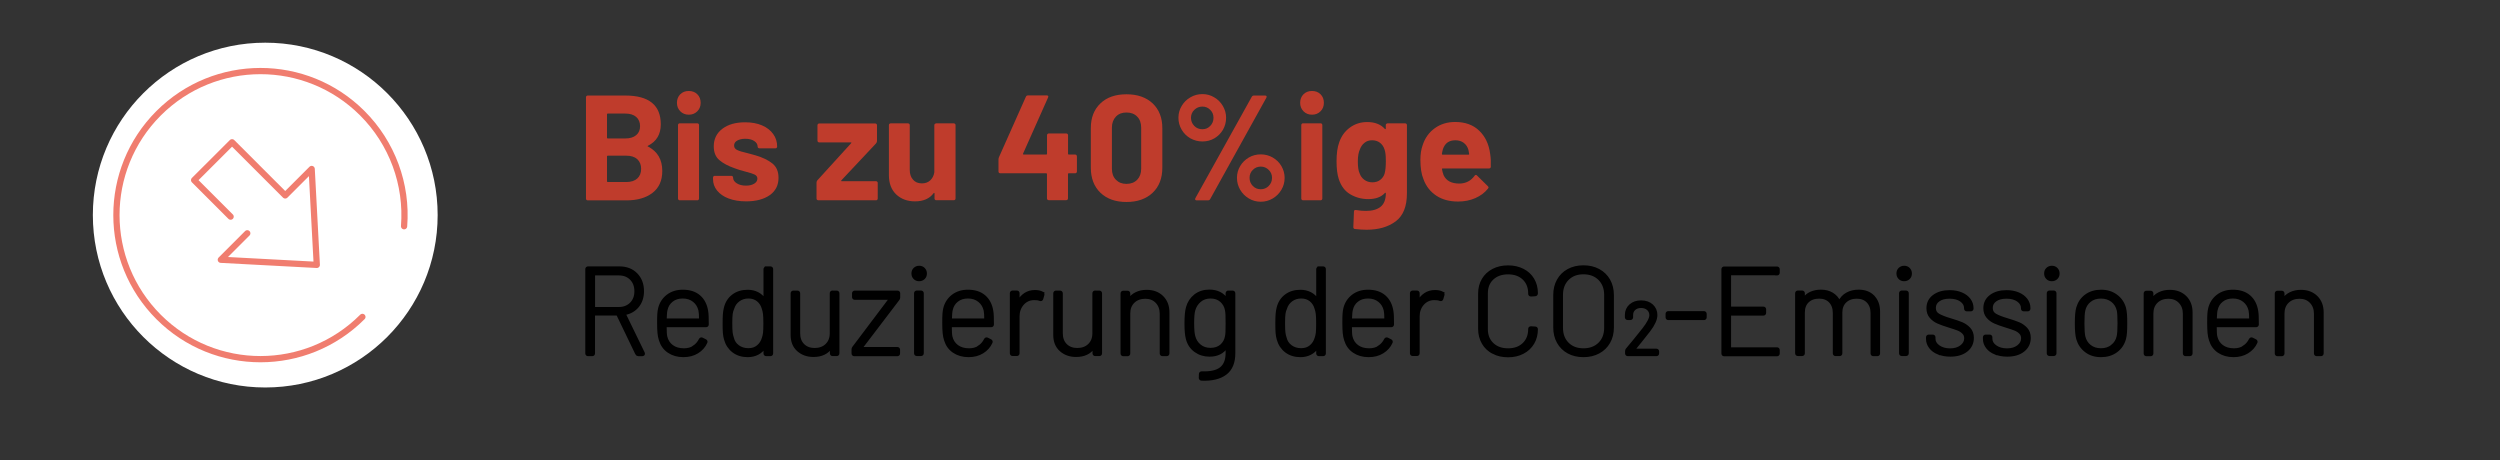 <?xml version="1.0" encoding="UTF-8"?>
<svg xmlns="http://www.w3.org/2000/svg" id="a" viewBox="0 0 400.66 73.75">
  <rect x="0" y="0" width="400.66" height="73.75" fill="#333333" stroke="none"/>
  <circle cx="42.51" cy="34.47" r="27.63" style="fill:#fff; stroke-width:0px;"></circle>
  <polyline points="39.63 37.39 35.39 41.63 50.77 42.45 49.95 27.08 45.71 31.32 37.19 22.8 31.11 28.87 36.96 34.72" style="fill:none; stroke:#f07d6f; stroke-linecap:round; stroke-linejoin:round;"></polyline>
  <g id="b">
    <path id="c" d="M58.08,50.79c-9.01,9.02-23.63,9.03-32.65.02-9.02-9.01-9.03-23.63-.02-32.65,9.01-9.02,23.63-9.03,32.65-.02,4.78,4.77,7.23,11.39,6.7,18.12" style="fill:none; stroke:#f07d6f; stroke-linecap:round; stroke-linejoin:round;"></path>
  </g>
  <path d="M103.86,23.49c1.52.78,2.28,2.09,2.28,3.91,0,1.55-.53,2.72-1.58,3.52s-2.44,1.19-4.15,1.19h-6.22c-.08,0-.15-.03-.2-.08-.06-.06-.08-.12-.08-.2V15.59c0-.08.03-.15.08-.2s.12-.08.2-.08h6.02c3.79,0,5.69,1.54,5.69,4.61,0,1.6-.68,2.75-2.04,3.43-.1.05-.1.1,0,.14ZM97.28,18.33v3.74c0,.08.04.12.12.12h2.81c.75,0,1.33-.18,1.75-.53.42-.35.62-.83.62-1.44s-.21-1.12-.62-1.48c-.42-.36-1-.54-1.75-.54h-2.81c-.08,0-.12.04-.12.12ZM102.13,28.61c.42-.38.62-.89.62-1.55s-.21-1.17-.62-1.55c-.42-.38-1-.56-1.75-.56h-2.98c-.08,0-.12.04-.12.12v3.98c0,.08.04.12.12.12h3c.74,0,1.31-.19,1.73-.56Z" style="fill:#bf3c2c; stroke-width:0px;"></path>
  <path d="M109.03,17.84c-.36-.36-.54-.81-.54-1.36s.18-1.02.53-1.37.81-.53,1.37-.53,1.02.18,1.37.53c.35.35.53.81.53,1.37s-.18,1-.54,1.36-.81.54-1.36.54-1-.18-1.36-.54ZM108.74,32.02c-.06-.06-.08-.12-.08-.2v-11.78c0-.08.03-.15.08-.2.06-.06.12-.08.2-.08h2.81c.08,0,.15.03.2.08s.08.12.08.2v11.78c0,.08-.03.15-.08.2-.06.06-.12.08-.2.08h-2.81c-.08,0-.15-.03-.2-.08Z" style="fill:#bf3c2c; stroke-width:0px;"></path>
  <path d="M116.79,31.82c-.8-.3-1.42-.73-1.86-1.27-.44-.54-.66-1.16-.66-1.85v-.24c0-.08.03-.15.08-.2.06-.06.12-.08.2-.08h2.66c.08,0,.15.03.2.08s.08.12.08.2v.02c0,.35.2.65.59.9.39.25.88.37,1.48.37.54,0,.98-.11,1.32-.32s.5-.48.5-.8c0-.29-.14-.5-.43-.65-.29-.14-.76-.3-1.42-.46-.75-.19-1.34-.38-1.78-.55-1.02-.35-1.84-.78-2.45-1.3-.61-.51-.91-1.25-.91-2.21,0-1.18.46-2.12,1.38-2.82.92-.7,2.14-1.04,3.66-1.04,1.02,0,1.92.16,2.69.49.77.33,1.36.79,1.79,1.38s.64,1.26.64,2.02c0,.08-.03.15-.08.2-.06.06-.12.08-.2.08h-2.57c-.08,0-.15-.03-.2-.08-.06-.06-.08-.12-.08-.2,0-.35-.18-.65-.54-.89-.36-.24-.84-.36-1.43-.36-.53,0-.96.1-1.3.29-.34.19-.5.46-.5.79s.16.56.49.72c.33.16.88.33,1.64.5.18.05.38.1.6.16.22.06.46.12.72.2,1.14.34,2.03.77,2.69,1.3.66.53.98,1.3.98,2.3,0,1.18-.47,2.11-1.4,2.77-.94.66-2.2,1-3.78,1-1.07,0-2.01-.15-2.81-.46Z" style="fill:#bf3c2c; stroke-width:0px;"></path>
  <path d="M130.94,32.02c-.06-.06-.08-.12-.08-.2v-2.57c0-.13.05-.25.14-.36l5.4-5.93c.08-.1.06-.14-.05-.14h-5.06c-.08,0-.15-.03-.2-.08s-.08-.12-.08-.2v-2.47c0-.08.03-.15.08-.2.06-.06.12-.08.2-.08h8.98c.08,0,.15.03.2.08.06.06.08.12.08.2v2.54c0,.11-.05.23-.14.36l-5.57,5.93c-.06.1-.05.14.05.14h5.5c.08,0,.15.03.2.08s.08.12.08.2v2.5c0,.08-.03.15-.08.2-.06.06-.12.08-.2.08h-9.24c-.08,0-.15-.03-.2-.08Z" style="fill:#bf3c2c; stroke-width:0px;"></path>
  <path d="M149.85,19.85c.06-.06.12-.08.2-.08h2.81c.08,0,.15.03.2.08.06.06.08.12.08.2v11.76c0,.08-.03.15-.08.2s-.12.08-.2.08h-2.81c-.08,0-.15-.03-.2-.08-.06-.06-.08-.12-.08-.2v-.82s-.02-.08-.05-.08c-.03,0-.06.01-.1.06-.64.86-1.63,1.3-2.98,1.3-1.22,0-2.22-.37-3-1.1-.78-.74-1.18-1.77-1.18-3.1v-8.02c0-.08.03-.15.08-.2s.12-.08.2-.08h2.78c.08,0,.15.03.2.08.06.06.08.12.08.2v7.18c0,.64.17,1.16.52,1.56.34.4.82.6,1.43.6.54,0,.99-.16,1.34-.49s.57-.76.65-1.28v-7.56c0-.08.03-.15.08-.2Z" style="fill:#bf3c2c; stroke-width:0px;"></path>
  <path d="M172.51,24.87c.06.06.08.12.08.2v2.42c0,.08-.03.15-.08.2-.06.06-.12.08-.2.08h-1.03c-.08,0-.12.04-.12.12v3.91c0,.08-.03.15-.08.2s-.12.08-.2.08h-2.81c-.08,0-.15-.03-.2-.08-.06-.06-.08-.12-.08-.2v-3.91c0-.08-.04-.12-.12-.12h-7.37c-.08,0-.15-.03-.2-.08-.06-.06-.08-.12-.08-.2v-1.92c0-.1.02-.22.07-.36l4.32-9.7c.06-.14.18-.22.34-.22h3c.11,0,.19.03.23.08s.04.14-.01.25l-4.01,9s-.02.06,0,.1c.02.03.04.05.07.05h3.65c.08,0,.12-.04.12-.12v-2.98c0-.08.03-.15.08-.2s.12-.08.2-.08h2.81c.08,0,.15.03.2.08.06.06.08.12.08.2v2.98c0,.08.04.12.12.12h1.03c.08,0,.15.03.2.08Z" style="fill:#bf3c2c; stroke-width:0px;"></path>
  <path d="M176.36,30.89c-1.02-.98-1.54-2.32-1.54-4.02v-6.34c0-1.66.51-2.98,1.54-3.96,1.02-.98,2.42-1.46,4.18-1.46s3.16.49,4.19,1.46c1.03.98,1.55,2.3,1.55,3.96v6.34c0,1.7-.52,3.04-1.55,4.02s-2.43,1.48-4.19,1.48-3.15-.49-4.18-1.48ZM182.25,28.81c.42-.44.64-1.03.64-1.76v-6.6c0-.74-.21-1.32-.64-1.76-.42-.44-1-.66-1.72-.66s-1.27.22-1.69.66-.64,1.03-.64,1.76v6.6c0,.74.21,1.32.64,1.76s.99.66,1.69.66,1.29-.22,1.72-.66Z" style="fill:#bf3c2c; stroke-width:0px;"></path>
  <path d="M190.77,22.17c-.58-.34-1.05-.8-1.39-1.38-.34-.58-.52-1.22-.52-1.91s.17-1.32.52-1.9c.34-.58.81-1.04,1.39-1.38.58-.34,1.23-.52,1.93-.52s1.32.17,1.9.52c.58.34,1.04.8,1.38,1.38.34.58.52,1.21.52,1.9s-.17,1.32-.5,1.91c-.34.58-.8,1.04-1.38,1.38-.58.34-1.22.5-1.91.5s-1.35-.17-1.93-.5ZM193.96,20.18c.34-.35.52-.78.52-1.3s-.17-.92-.52-1.27c-.34-.35-.76-.53-1.26-.53s-.94.18-1.3.53c-.35.35-.53.78-.53,1.27s.18.94.53,1.3.78.53,1.3.53.92-.18,1.26-.53ZM191.55,32.01c-.03-.06-.02-.14.02-.24l9.05-16.27c.08-.13.2-.19.36-.19h1.78c.11,0,.18.03.22.1.03.06.02.14-.02.24l-9.02,16.27c-.08.13-.2.19-.36.19h-1.8c-.11,0-.18-.03-.22-.1ZM200.15,31.81c-.58-.34-1.05-.81-1.39-1.39-.34-.58-.52-1.22-.52-1.91s.17-1.32.52-1.9c.34-.58.81-1.03,1.39-1.37s1.22-.5,1.91-.5,1.32.17,1.91.5c.58.34,1.05.79,1.39,1.37s.52,1.21.52,1.9-.17,1.32-.52,1.91c-.34.58-.81,1.05-1.39,1.39-.58.34-1.22.52-1.91.52s-1.32-.17-1.91-.52ZM203.33,29.8c.35-.35.53-.78.53-1.3s-.18-.92-.53-1.27-.78-.53-1.27-.53-.92.17-1.27.52c-.35.34-.53.77-.53,1.28s.17.94.52,1.3.77.53,1.28.53.92-.18,1.27-.53Z" style="fill:#bf3c2c; stroke-width:0px;"></path>
  <path d="M208.91,17.84c-.36-.36-.54-.81-.54-1.36s.18-1.02.53-1.37.81-.53,1.37-.53,1.02.18,1.37.53c.35.35.53.81.53,1.37s-.18,1-.54,1.36-.81.54-1.36.54-1-.18-1.36-.54ZM208.63,32.02c-.06-.06-.08-.12-.08-.2v-11.78c0-.08.03-.15.08-.2.06-.06.12-.08.2-.08h2.81c.08,0,.15.03.2.08s.08.12.08.2v11.78c0,.08-.03.15-.08.2-.06.06-.12.08-.2.08h-2.81c-.08,0-.15-.03-.2-.08Z" style="fill:#bf3c2c; stroke-width:0px;"></path>
  <path d="M222.19,19.85c.06-.06.12-.08.2-.08h2.81c.08,0,.15.03.2.08.06.06.08.12.08.2v10.94c0,2.1-.6,3.59-1.81,4.49-1.21.9-2.76,1.34-4.67,1.34-.56,0-1.18-.04-1.87-.12-.16-.02-.24-.12-.24-.31l.1-2.47c0-.21.11-.3.34-.26.58.1,1.1.14,1.58.14,1.02,0,1.81-.22,2.36-.67.55-.45.83-1.17.83-2.16,0-.05-.02-.08-.05-.08-.03,0-.06,0-.1.04-.61.66-1.5.98-2.66.98-1.04,0-2-.25-2.87-.76-.87-.5-1.49-1.32-1.86-2.44-.24-.74-.36-1.69-.36-2.86,0-1.25.14-2.26.43-3.05.34-.98.9-1.76,1.7-2.35.8-.59,1.73-.89,2.78-.89,1.23,0,2.18.37,2.83,1.1.03.03.06.04.1.04.03,0,.05-.04.05-.08v-.58c0-.08.03-.15.08-.2ZM222.1,25.84c0-.5-.02-.88-.05-1.15-.03-.27-.09-.53-.17-.77-.14-.43-.38-.78-.72-1.04-.34-.26-.75-.4-1.25-.4s-.89.13-1.22.4c-.34.26-.58.61-.74,1.04-.22.48-.34,1.13-.34,1.94,0,.9.1,1.54.29,1.92.14.43.4.78.76,1.04.36.26.79.4,1.28.4s.94-.13,1.27-.4c.34-.26.57-.6.7-1.02.13-.48.19-1.14.19-1.97Z" style="fill:#bf3c2c; stroke-width:0px;"></path>
  <path d="M238.93,26.71c-.02.19-.12.29-.31.29h-7.42c-.1,0-.13.04-.1.12.05.32.14.64.26.96.42.9,1.26,1.34,2.54,1.34,1.02-.02,1.83-.43,2.42-1.25.06-.1.14-.14.22-.14.05,0,.1.03.17.1l1.73,1.7c.08.08.12.15.12.22,0,.03-.03.1-.1.19-.53.66-1.21,1.16-2.04,1.52-.83.36-1.74.54-2.74.54-1.38,0-2.54-.31-3.49-.94s-1.64-1.5-2.05-2.62c-.34-.8-.5-1.85-.5-3.14,0-.88.12-1.66.36-2.33.37-1.14,1.01-2.04,1.93-2.71.92-.67,2.01-1.01,3.28-1.01,1.6,0,2.88.46,3.85,1.39.97.93,1.56,2.17,1.76,3.72.1.61.13,1.29.1,2.04ZM231.25,23.9c-.06.21-.12.46-.17.77,0,.08.04.12.12.12h4.15c.1,0,.13-.04.1-.12-.08-.46-.12-.69-.12-.67-.14-.48-.4-.85-.76-1.12-.36-.26-.8-.4-1.33-.4-1.01,0-1.67.47-1.99,1.42Z" style="fill:#bf3c2c; stroke-width:0px;"></path>
  <path d="M102.06,56.69l-3.04-6.31s-.04-.06-.08-.06h-3.75c-.05,0-.08.03-.08.08v6.23c0,.13-.07.2-.2.2h-.66c-.13,0-.2-.07-.2-.2v-13.49c0-.13.07-.2.2-.2h5c1.11,0,2.01.34,2.69,1.03.68.69,1.02,1.59,1.02,2.7,0,.94-.26,1.73-.77,2.37-.52.64-1.21,1.04-2.08,1.2-.07.03-.09.06-.06.1l3.04,6.25s.02.06.02.1c0,.09-.05.14-.16.14h-.65c-.12,0-.2-.05-.24-.14ZM95.12,43.95v5.42c0,.05.03.08.08.08h3.97c.82,0,1.48-.26,1.99-.77.51-.52.76-1.18.76-2s-.25-1.51-.76-2.02c-.51-.52-1.17-.77-1.99-.77h-3.97c-.05,0-.08.03-.08.08Z" style="stroke:#000; stroke-miterlimit:10; stroke-width:.5px;"></path>
  <path d="M111.2,55.62c.44-.28.79-.68,1.04-1.18.07-.12.15-.15.26-.1l.52.26c.12.07.15.15.1.26-.29.65-.75,1.16-1.38,1.55s-1.37.58-2.21.58c-.93,0-1.71-.23-2.36-.67s-1.09-1.06-1.33-1.85c-.11-.33-.18-.7-.22-1.11-.04-.41-.06-.93-.06-1.55s0-1.14.03-1.47c.02-.33.06-.63.13-.91.21-.83.65-1.5,1.3-2,.66-.5,1.46-.75,2.41-.75,1.08,0,1.95.28,2.6.84s1.05,1.34,1.21,2.33c.04.25.07.54.08.88.01.34.02.76.02,1.26,0,.13-.07.2-.2.2h-6.47c-.05,0-.08.03-.08.08,0,.85.03,1.41.1,1.69.15.65.47,1.16.98,1.54.51.38,1.15.57,1.94.57.62,0,1.15-.14,1.6-.43ZM106.58,51.21c0,.05.03.08.08.08h5.54c.05,0,.08-.03.08-.08,0-.66-.03-1.16-.1-1.49-.15-.64-.46-1.15-.95-1.54s-1.09-.59-1.81-.59-1.31.19-1.78.57c-.48.38-.78.88-.91,1.5-.07.25-.11.77-.14,1.55Z" style="stroke:#000; stroke-miterlimit:10; stroke-width:.5px;"></path>
  <path d="M122.81,42.94h.65c.13,0,.2.07.2.2v13.49c0,.13-.07.2-.2.2h-.65c-.13,0-.2-.07-.2-.2v-.97s0-.06-.03-.07c-.02,0-.04,0-.07.03-.28.44-.65.77-1.11,1.01-.46.24-.99.36-1.57.36-.9,0-1.66-.24-2.28-.71s-1.05-1.12-1.27-1.92c-.09-.3-.15-.64-.18-1.02-.03-.38-.04-.87-.04-1.48s.01-1.08.04-1.47c.03-.38.08-.73.16-1.03.2-.82.61-1.47,1.24-1.95.63-.48,1.41-.72,2.33-.72.58,0,1.1.12,1.57.36.46.24.83.58,1.11,1.01.01.04.03.06.06.05.03,0,.04-.03.04-.07v-4.88c0-.13.07-.2.2-.2ZM122.54,53.33c.03-.32.05-.81.05-1.49s-.02-1.21-.06-1.54c-.04-.32-.11-.62-.2-.88-.15-.54-.43-.98-.84-1.32-.42-.34-.93-.51-1.54-.51s-1.16.17-1.61.51c-.45.34-.75.77-.91,1.3-.12.25-.2.54-.25.86-.05.32-.07.84-.07,1.56s.02,1.19.06,1.5c.04.31.11.6.2.86.13.56.43,1.01.89,1.35.46.34,1.02.52,1.67.52s1.14-.17,1.56-.52.7-.79.86-1.35c.09-.25.15-.54.19-.85Z" style="stroke:#000; stroke-miterlimit:10; stroke-width:.5px;"></path>
  <path d="M133.45,46.82h.63c.13,0,.2.07.2.2v9.6c0,.13-.07.2-.2.2h-.63c-.13,0-.2-.07-.2-.2v-.97s-.01-.06-.04-.07c-.03,0-.05,0-.06.05-.28.44-.65.77-1.12.99-.47.23-1.02.34-1.66.34-.98,0-1.79-.29-2.44-.87s-.97-1.38-.97-2.4v-6.67c0-.13.07-.2.2-.2h.63c.13,0,.2.07.2.2v6.39c0,.79.23,1.43.7,1.9s1.09.71,1.87.71,1.46-.24,1.94-.72c.49-.48.73-1.11.73-1.9v-6.39c0-.13.07-.2.2-.2Z" style="stroke:#000; stroke-miterlimit:10; stroke-width:.5px;"></path>
  <path d="M136.72,56.63v-.63c0-.11.03-.19.08-.26l5.91-7.84s.03-.05.02-.07c-.01-.02-.03-.03-.06-.03h-5.67c-.13,0-.2-.07-.2-.2v-.58c0-.13.07-.2.2-.2h6.82c.13,0,.2.07.2.2v.64c0,.11-.03.19-.08.26l-5.97,7.84s-.03.05-.02.07c.01.02.03.03.06.03h5.79c.13,0,.2.07.2.2v.58c0,.13-.07.2-.2.2h-6.88c-.13,0-.2-.07-.2-.2Z" style="stroke:#000; stroke-miterlimit:10; stroke-width:.5px;"></path>
  <path d="M146.6,44.54c-.19-.19-.28-.42-.28-.71s.09-.53.28-.71.42-.28.71-.28.53.09.71.28.28.42.28.71-.09.53-.28.71-.42.28-.71.28-.53-.09-.71-.28ZM146.74,56.61v-9.6c0-.13.07-.2.2-.2h.66c.13,0,.2.07.2.2v9.6c0,.13-.07.2-.2.2h-.66c-.13,0-.2-.07-.2-.2Z" style="stroke:#000; stroke-miterlimit:10; stroke-width:.5px;"></path>
  <path d="M156.9,55.62c.44-.28.79-.68,1.04-1.18.07-.12.15-.15.26-.1l.52.26c.12.07.15.15.1.26-.29.65-.75,1.16-1.38,1.55s-1.37.58-2.21.58c-.93,0-1.71-.23-2.36-.67s-1.09-1.06-1.33-1.85c-.11-.33-.18-.7-.22-1.11-.04-.41-.06-.93-.06-1.55s0-1.14.03-1.47c.02-.33.06-.63.13-.91.21-.83.65-1.5,1.3-2,.66-.5,1.46-.75,2.41-.75,1.08,0,1.95.28,2.6.84s1.05,1.34,1.21,2.33c.04.25.07.54.08.88.01.34.02.76.02,1.26,0,.13-.07.2-.2.2h-6.47c-.05,0-.08.03-.08.08,0,.85.03,1.41.1,1.69.15.65.47,1.16.98,1.54.51.38,1.15.57,1.94.57.62,0,1.15-.14,1.6-.43ZM152.29,51.21c0,.05.03.08.08.08h5.54c.05,0,.08-.03.08-.08,0-.66-.03-1.16-.1-1.49-.15-.64-.46-1.15-.95-1.54s-1.09-.59-1.81-.59-1.31.19-1.78.57c-.48.38-.78.88-.91,1.5-.07.25-.11.77-.14,1.55Z" style="stroke:#000; stroke-miterlimit:10; stroke-width:.5px;"></path>
  <path d="M167.01,46.98c.11.04.15.12.12.26l-.18.63c-.04.13-.12.17-.26.12-.26-.11-.59-.15-.99-.14-.74.01-1.35.3-1.83.84-.48.55-.72,1.22-.72,2.01v5.91c0,.13-.07.2-.2.2h-.66c-.13,0-.2-.07-.2-.2v-9.6c0-.13.07-.2.2-.2h.66c.13,0,.2.07.2.2v1.35s0,.06.03.07c.02,0,.04,0,.05-.05.28-.52.64-.92,1.08-1.21.44-.29.96-.44,1.56-.44.45,0,.83.08,1.15.24Z" style="stroke:#000; stroke-miterlimit:10; stroke-width:.5px;"></path>
  <path d="M175.54,46.82h.63c.13,0,.2.07.2.2v9.6c0,.13-.07.2-.2.2h-.63c-.13,0-.2-.07-.2-.2v-.97s-.01-.06-.04-.07c-.03,0-.05,0-.06.05-.28.44-.65.77-1.12.99-.47.23-1.02.34-1.66.34-.98,0-1.79-.29-2.44-.87s-.97-1.38-.97-2.4v-6.67c0-.13.07-.2.2-.2h.63c.13,0,.2.07.2.2v6.39c0,.79.23,1.43.7,1.9s1.09.71,1.87.71,1.46-.24,1.94-.72c.49-.48.73-1.11.73-1.9v-6.39c0-.13.07-.2.2-.2Z" style="stroke:#000; stroke-miterlimit:10; stroke-width:.5px;"></path>
  <path d="M186.23,47.62c.63.62.94,1.44.94,2.46v6.55c0,.13-.07.2-.2.2h-.66c-.13,0-.2-.07-.2-.2v-6.35c0-.78-.24-1.42-.71-1.91-.48-.5-1.1-.74-1.86-.74s-1.43.24-1.92.72-.73,1.11-.73,1.9v6.39c0,.13-.07.2-.2.2h-.66c-.13,0-.2-.07-.2-.2v-9.6c0-.13.07-.2.2-.2h.66c.13,0,.2.07.2.2v.97s0,.06.03.07c.02,0,.04,0,.05-.03.29-.44.67-.77,1.15-1,.48-.23,1.02-.35,1.65-.35,1.02,0,1.84.31,2.47.93Z" style="stroke:#000; stroke-miterlimit:10; stroke-width:.5px;"></path>
  <path d="M196.87,46.82h.66c.13,0,.2.07.2.2v9.58c0,1.49-.45,2.58-1.35,3.25-.9.67-2.17.98-3.81.91-.13-.01-.2-.09-.2-.22l.02-.58c0-.13.07-.2.2-.2,1.42.05,2.45-.18,3.1-.7.66-.52.98-1.35.98-2.49v-.99s0-.06-.03-.07c-.02,0-.04,0-.07.03-.59.91-1.5,1.37-2.72,1.37-.86,0-1.61-.23-2.26-.7-.65-.47-1.08-1.11-1.29-1.93-.15-.54-.22-1.36-.22-2.44,0-1.16.08-2.02.24-2.56.21-.78.63-1.41,1.25-1.9.62-.48,1.37-.72,2.24-.72,1.22,0,2.14.45,2.76,1.35.01.03.03.03.06.02s.04-.03.04-.06v-.95c0-.13.07-.2.2-.2ZM196.65,53.17c.01-.29.02-.74.02-1.35s0-1.06-.02-1.35c-.01-.29-.04-.55-.08-.77-.11-.61-.39-1.11-.84-1.51s-1.03-.6-1.72-.6-1.27.2-1.74.6-.79.9-.96,1.51c-.12.4-.18,1.1-.18,2.1s.06,1.68.18,2.1c.15.61.46,1.11.94,1.51.48.4,1.07.59,1.76.59s1.29-.2,1.74-.59c.44-.4.72-.9.82-1.51.04-.2.07-.44.08-.74Z" style="stroke:#000; stroke-miterlimit:10; stroke-width:.5px;"></path>
  <path d="M211.39,42.94h.65c.13,0,.2.07.2.2v13.49c0,.13-.07.2-.2.2h-.65c-.13,0-.2-.07-.2-.2v-.97s0-.06-.03-.07c-.02,0-.04,0-.07.03-.28.44-.65.77-1.11,1.01-.46.24-.99.36-1.57.36-.9,0-1.66-.24-2.28-.71s-1.05-1.12-1.27-1.92c-.09-.3-.15-.64-.18-1.02-.03-.38-.04-.87-.04-1.48s.01-1.08.04-1.47c.03-.38.08-.73.16-1.03.2-.82.61-1.47,1.24-1.95.63-.48,1.41-.72,2.33-.72.58,0,1.1.12,1.57.36.46.24.83.58,1.11,1.01.01.04.03.06.06.05.03,0,.04-.03.04-.07v-4.88c0-.13.07-.2.2-.2ZM211.13,53.33c.03-.32.05-.81.05-1.49s-.02-1.21-.06-1.54c-.04-.32-.11-.62-.2-.88-.15-.54-.43-.98-.84-1.32-.42-.34-.93-.51-1.54-.51s-1.16.17-1.61.51c-.45.34-.75.77-.91,1.3-.12.25-.2.54-.25.86-.05.32-.07.84-.07,1.56s.02,1.19.06,1.5c.04.31.11.6.2.86.13.56.43,1.01.89,1.35.46.34,1.02.52,1.67.52s1.14-.17,1.56-.52.7-.79.86-1.35c.09-.25.15-.54.19-.85Z" style="stroke:#000; stroke-miterlimit:10; stroke-width:.5px;"></path>
  <path d="M221.02,55.62c.44-.28.79-.68,1.04-1.18.07-.12.15-.15.26-.1l.52.26c.12.07.15.15.1.26-.29.65-.75,1.16-1.38,1.55s-1.37.58-2.21.58c-.93,0-1.71-.23-2.36-.67s-1.09-1.06-1.33-1.85c-.11-.33-.18-.7-.22-1.11-.04-.41-.06-.93-.06-1.55s0-1.14.03-1.47c.02-.33.06-.63.13-.91.21-.83.65-1.5,1.3-2,.66-.5,1.46-.75,2.41-.75,1.08,0,1.95.28,2.6.84s1.05,1.34,1.21,2.33c.04.25.07.54.08.88.01.34.02.76.02,1.26,0,.13-.07.2-.2.2h-6.47c-.05,0-.08.03-.08.08,0,.85.03,1.41.1,1.69.15.65.47,1.16.98,1.54.51.38,1.15.57,1.94.57.62,0,1.15-.14,1.6-.43ZM216.41,51.21c0,.05.03.08.08.08h5.54c.05,0,.08-.03.08-.08,0-.66-.03-1.16-.1-1.49-.15-.64-.46-1.15-.95-1.54s-1.09-.59-1.81-.59-1.31.19-1.78.57c-.48.38-.78.88-.91,1.5-.07.25-.11.77-.14,1.55Z" style="stroke:#000; stroke-miterlimit:10; stroke-width:.5px;"></path>
  <path d="M231.13,46.98c.11.04.15.12.12.26l-.18.63c-.04.13-.12.17-.26.12-.26-.11-.59-.15-.99-.14-.74.01-1.35.3-1.83.84-.48.55-.72,1.22-.72,2.01v5.91c0,.13-.07.2-.2.2h-.66c-.13,0-.2-.07-.2-.2v-9.6c0-.13.07-.2.2-.2h.66c.13,0,.2.07.2.2v1.35s0,.06.03.07c.02,0,.04,0,.05-.05.28-.52.64-.92,1.08-1.21.44-.29.96-.44,1.56-.44.45,0,.83.08,1.15.24Z" style="stroke:#000; stroke-miterlimit:10; stroke-width:.5px;"></path>
  <path d="M239.31,56.47c-.69-.36-1.22-.86-1.6-1.52-.38-.66-.57-1.41-.57-2.25v-5.65c0-.85.19-1.59.57-2.23.38-.64.91-1.14,1.6-1.5.69-.36,1.48-.54,2.38-.54s1.67.18,2.36.53c.69.35,1.22.84,1.6,1.48s.57,1.37.57,2.2v.02c0,.07-.02.12-.06.16-.04.04-.09.06-.14.06l-.66.04c-.13,0-.2-.07-.2-.2v-.06c0-.99-.32-1.79-.95-2.39s-1.47-.9-2.52-.9-1.9.3-2.54.9-.95,1.4-.95,2.39v5.75c0,.99.32,1.79.96,2.4.64.61,1.48.91,2.53.91s1.89-.3,2.52-.91c.63-.61.95-1.41.95-2.4v-.04c0-.12.07-.18.2-.18l.66.04c.13,0,.2.06.2.18,0,.83-.19,1.57-.57,2.21s-.91,1.14-1.6,1.5-1.47.54-2.36.54-1.69-.18-2.38-.54Z" style="stroke:#000; stroke-miterlimit:10; stroke-width:.5px;"></path>
  <path d="M251.36,56.42c-.69-.38-1.23-.91-1.61-1.59-.38-.68-.57-1.46-.57-2.35v-5.2c0-.89.19-1.67.57-2.35.38-.68.91-1.21,1.61-1.59.7-.38,1.5-.57,2.41-.57s1.72.19,2.42.57,1.24.91,1.63,1.59c.38.68.58,1.47.58,2.35v5.2c0,.89-.19,1.67-.58,2.35-.38.68-.93,1.21-1.63,1.59s-1.51.57-2.42.57-1.72-.19-2.41-.57ZM256.36,55.1c.66-.65.98-1.51.98-2.58v-5.26c0-1.06-.33-1.91-.98-2.57-.66-.65-1.52-.98-2.59-.98s-1.91.33-2.56.98c-.65.66-.97,1.51-.97,2.57v5.26c0,1.07.32,1.93.97,2.58.65.65,1.5.97,2.56.97s1.93-.32,2.59-.97Z" style="stroke:#000; stroke-miterlimit:10; stroke-width:.5px;"></path>
  <path d="M260.69,56.63v-.36c0-.09.03-.17.08-.24.69-.81,1.58-1.9,2.68-3.29.75-.97,1.13-1.71,1.13-2.22,0-.42-.15-.76-.44-1.02s-.67-.39-1.13-.39-.84.13-1.12.39-.42.61-.41,1.04v.3c0,.13-.07.2-.2.2h-.42c-.13,0-.2-.07-.2-.2v-.4c.01-.61.24-1.1.67-1.48.44-.38.99-.57,1.67-.57.71,0,1.29.2,1.72.59.43.4.65.9.65,1.51,0,.67-.37,1.49-1.11,2.46-.73.94-1.55,1.96-2.46,3.08-.04.07-.03.1.04.1h3.61c.13,0,.2.07.2.2v.3c0,.13-.07.2-.2.2h-4.56c-.13,0-.2-.07-.2-.2Z" style="stroke:#000; stroke-miterlimit:10; stroke-width:.5px;"></path>
  <path d="M267.18,50.85v-.54c0-.13.07-.2.2-.2h5.69c.13,0,.2.07.2.2v.54c0,.13-.07.2-.2.2h-5.69c-.13,0-.2-.07-.2-.2Z" style="stroke:#000; stroke-miterlimit:10; stroke-width:.5px;"></path>
  <path d="M284.78,43.87h-7.52c-.05,0-.08.03-.08.08v5.36c0,.05.03.08.08.08h5.34c.13,0,.2.07.2.2v.54c0,.13-.07.2-.2.2h-5.34c-.05,0-.08.03-.08.08v5.42c0,.05.03.08.08.08h7.52c.13,0,.2.07.2.2v.54c0,.13-.07.2-.2.2h-8.45c-.13,0-.2-.07-.2-.2v-13.49c0-.13.07-.2.2-.2h8.45c.13,0,.2.07.2.2v.54c0,.13-.07.2-.2.2Z" style="stroke:#000; stroke-miterlimit:10; stroke-width:.5px;"></path>
  <path d="M300.19,47.56c.58.58.87,1.38.87,2.4v6.67c0,.13-.07.2-.2.2h-.63c-.13,0-.2-.07-.2-.2v-6.47c0-.78-.23-1.4-.68-1.86s-1.05-.68-1.78-.68c-.77,0-1.39.23-1.86.67-.47.45-.7,1.06-.7,1.82v6.51c0,.13-.07.2-.2.2h-.63c-.13,0-.2-.07-.2-.2v-6.47c0-.78-.23-1.4-.67-1.86s-1.04-.68-1.77-.68c-.78,0-1.4.23-1.86.67s-.68,1.06-.68,1.82v6.51c0,.13-.07.2-.2.2h-.66c-.13,0-.2-.07-.2-.2v-9.6c0-.13.07-.2.2-.2h.66c.13,0,.2.07.2.2v.89s.01.05.04.06c.03.01.05,0,.06-.02.28-.42.65-.74,1.12-.95.47-.21,1-.32,1.6-.32.69,0,1.28.15,1.78.45.5.3.87.72,1.12,1.26.03.05.06.06.1.02.28-.57.68-1,1.21-1.29.53-.29,1.14-.44,1.84-.44.97,0,1.74.29,2.32.87Z" style="stroke:#000; stroke-miterlimit:10; stroke-width:.5px;"></path>
  <path d="M304.46,44.54c-.19-.19-.28-.42-.28-.71s.09-.53.28-.71.42-.28.71-.28.53.09.71.28.28.42.28.71-.09.53-.28.71-.42.28-.71.28-.53-.09-.71-.28ZM304.6,56.61v-9.6c0-.13.07-.2.2-.2h.66c.13,0,.2.07.2.2v9.6c0,.13-.07.2-.2.2h-.66c-.13,0-.2-.07-.2-.2Z" style="stroke:#000; stroke-miterlimit:10; stroke-width:.5px;"></path>
  <path d="M310.66,56.58c-.55-.23-.98-.54-1.28-.94s-.46-.83-.46-1.31v-.26c0-.13.07-.2.2-.2h.62c.13,0,.2.07.2.2v.22c0,.49.24.91.73,1.26.49.35,1.11.53,1.86.53s1.34-.18,1.81-.54.7-.8.7-1.33c0-.37-.12-.67-.36-.91s-.52-.42-.84-.55c-.32-.13-.81-.29-1.46-.49-.74-.23-1.34-.44-1.78-.64-.45-.2-.83-.48-1.14-.84-.31-.36-.47-.82-.47-1.38,0-.81.32-1.45.96-1.93s1.48-.72,2.53-.72c.7,0,1.32.12,1.86.35s.95.54,1.25.94.45.85.45,1.35v.06c0,.13-.07.2-.2.2h-.62c-.13,0-.2-.07-.2-.2v-.06c0-.5-.23-.92-.7-1.26-.47-.34-1.09-.51-1.86-.51s-1.34.15-1.79.47-.67.73-.67,1.26.21.88.62,1.13c.42.25,1.07.51,1.95.77.77.23,1.38.44,1.84.63.46.2.85.48,1.18.84.33.36.5.84.5,1.42,0,.83-.32,1.51-.96,2.01-.64.51-1.5.76-2.57.76-.71,0-1.35-.12-1.9-.35Z" style="stroke:#000; stroke-miterlimit:10; stroke-width:.5px;"></path>
  <path d="M319.78,56.58c-.55-.23-.98-.54-1.28-.94s-.46-.83-.46-1.31v-.26c0-.13.07-.2.2-.2h.62c.13,0,.2.07.2.2v.22c0,.49.24.91.73,1.26.49.35,1.11.53,1.86.53s1.34-.18,1.81-.54.7-.8.7-1.33c0-.37-.12-.67-.36-.91s-.52-.42-.84-.55c-.32-.13-.81-.29-1.46-.49-.74-.23-1.34-.44-1.78-.64-.45-.2-.83-.48-1.14-.84-.31-.36-.47-.82-.47-1.38,0-.81.32-1.45.96-1.93s1.48-.72,2.53-.72c.7,0,1.32.12,1.86.35s.95.54,1.25.94.45.85.45,1.35v.06c0,.13-.07.2-.2.2h-.62c-.13,0-.2-.07-.2-.2v-.06c0-.5-.23-.92-.7-1.26-.47-.34-1.09-.51-1.86-.51s-1.34.15-1.79.47-.67.73-.67,1.26.21.88.62,1.13c.42.25,1.07.51,1.95.77.77.23,1.38.44,1.84.63.46.2.85.48,1.18.84.33.36.5.84.5,1.42,0,.83-.32,1.51-.96,2.01-.64.51-1.5.76-2.57.76-.71,0-1.35-.12-1.9-.35Z" style="stroke:#000; stroke-miterlimit:10; stroke-width:.5px;"></path>
  <path d="M328.13,44.54c-.19-.19-.28-.42-.28-.71s.09-.53.28-.71.42-.28.71-.28.53.09.71.28.28.42.28.71-.09.53-.28.71-.42.28-.71.28-.53-.09-.71-.28ZM328.27,56.61v-9.6c0-.13.07-.2.2-.2h.66c.13,0,.2.07.2.2v9.6c0,.13-.07.2-.2.2h-.66c-.13,0-.2-.07-.2-.2Z" style="stroke:#000; stroke-miterlimit:10; stroke-width:.5px;"></path>
  <path d="M334.34,56.25c-.66-.49-1.11-1.14-1.35-1.96-.15-.53-.22-1.36-.22-2.48s.07-1.94.22-2.46c.24-.82.68-1.47,1.34-1.95.66-.48,1.46-.72,2.41-.72s1.72.25,2.39.74c.67.49,1.11,1.14,1.34,1.94.08.31.13.65.16,1.02s.04.86.04,1.44-.01,1.1-.04,1.47c-.03.37-.08.71-.16,1.01-.23.82-.67,1.47-1.34,1.96-.67.49-1.47.73-2.41.73s-1.72-.24-2.38-.73ZM338.51,55.47c.5-.39.82-.9.96-1.54.09-.36.14-1.06.14-2.1s-.04-1.76-.12-2.1c-.15-.65-.47-1.16-.96-1.55-.5-.38-1.1-.58-1.82-.58s-1.32.19-1.81.58-.81.9-.95,1.55c-.09.41-.14,1.11-.14,2.1s.05,1.69.14,2.1c.15.65.46,1.16.95,1.55s1.09.58,1.81.58,1.3-.19,1.8-.58Z" style="stroke:#000; stroke-miterlimit:10; stroke-width:.5px;"></path>
  <path d="M350.2,47.62c.63.62.94,1.44.94,2.46v6.55c0,.13-.07.2-.2.2h-.66c-.13,0-.2-.07-.2-.2v-6.35c0-.78-.24-1.42-.71-1.91-.48-.5-1.1-.74-1.86-.74s-1.43.24-1.92.72-.73,1.11-.73,1.9v6.39c0,.13-.07.2-.2.2h-.66c-.13,0-.2-.07-.2-.2v-9.6c0-.13.07-.2.2-.2h.66c.13,0,.2.07.2.2v.97s0,.06.03.07c.02,0,.04,0,.05-.03.29-.44.67-.77,1.15-1,.48-.23,1.02-.35,1.65-.35,1.02,0,1.84.31,2.47.93Z" style="stroke:#000; stroke-miterlimit:10; stroke-width:.5px;"></path>
  <path d="M359.62,55.62c.44-.28.79-.68,1.04-1.18.07-.12.15-.15.26-.1l.52.26c.12.07.15.15.1.26-.29.65-.75,1.16-1.38,1.55s-1.37.58-2.21.58c-.93,0-1.71-.23-2.36-.67s-1.09-1.06-1.33-1.85c-.11-.33-.18-.7-.22-1.11-.04-.41-.06-.93-.06-1.55s0-1.14.03-1.47c.02-.33.06-.63.13-.91.21-.83.65-1.5,1.3-2,.66-.5,1.46-.75,2.41-.75,1.08,0,1.95.28,2.6.84s1.05,1.34,1.21,2.33c.04.25.07.54.08.88.01.34.02.76.02,1.26,0,.13-.07.2-.2.2h-6.47c-.05,0-.08.03-.08.08,0,.85.03,1.41.1,1.69.15.65.47,1.16.98,1.54.51.38,1.15.57,1.94.57.62,0,1.15-.14,1.6-.43ZM355.01,51.21c0,.05.03.08.08.08h5.54c.05,0,.08-.03.08-.08,0-.66-.03-1.16-.1-1.49-.15-.64-.46-1.15-.95-1.54s-1.09-.59-1.81-.59-1.31.19-1.78.57c-.48.38-.78.88-.91,1.5-.07.25-.11.77-.14,1.55Z" style="stroke:#000; stroke-miterlimit:10; stroke-width:.5px;"></path>
  <path d="M371.21,47.62c.63.62.94,1.44.94,2.46v6.55c0,.13-.07.2-.2.2h-.66c-.13,0-.2-.07-.2-.2v-6.35c0-.78-.24-1.42-.71-1.91-.48-.5-1.1-.74-1.86-.74s-1.43.24-1.92.72-.73,1.11-.73,1.9v6.39c0,.13-.07.2-.2.2h-.66c-.13,0-.2-.07-.2-.2v-9.6c0-.13.07-.2.2-.2h.66c.13,0,.2.07.2.2v.97s0,.06.03.07c.02,0,.04,0,.05-.03.29-.44.67-.77,1.15-1,.48-.23,1.02-.35,1.65-.35,1.02,0,1.84.31,2.47.93Z" style="stroke:#000; stroke-miterlimit:10; stroke-width:.5px;"></path>
</svg>
